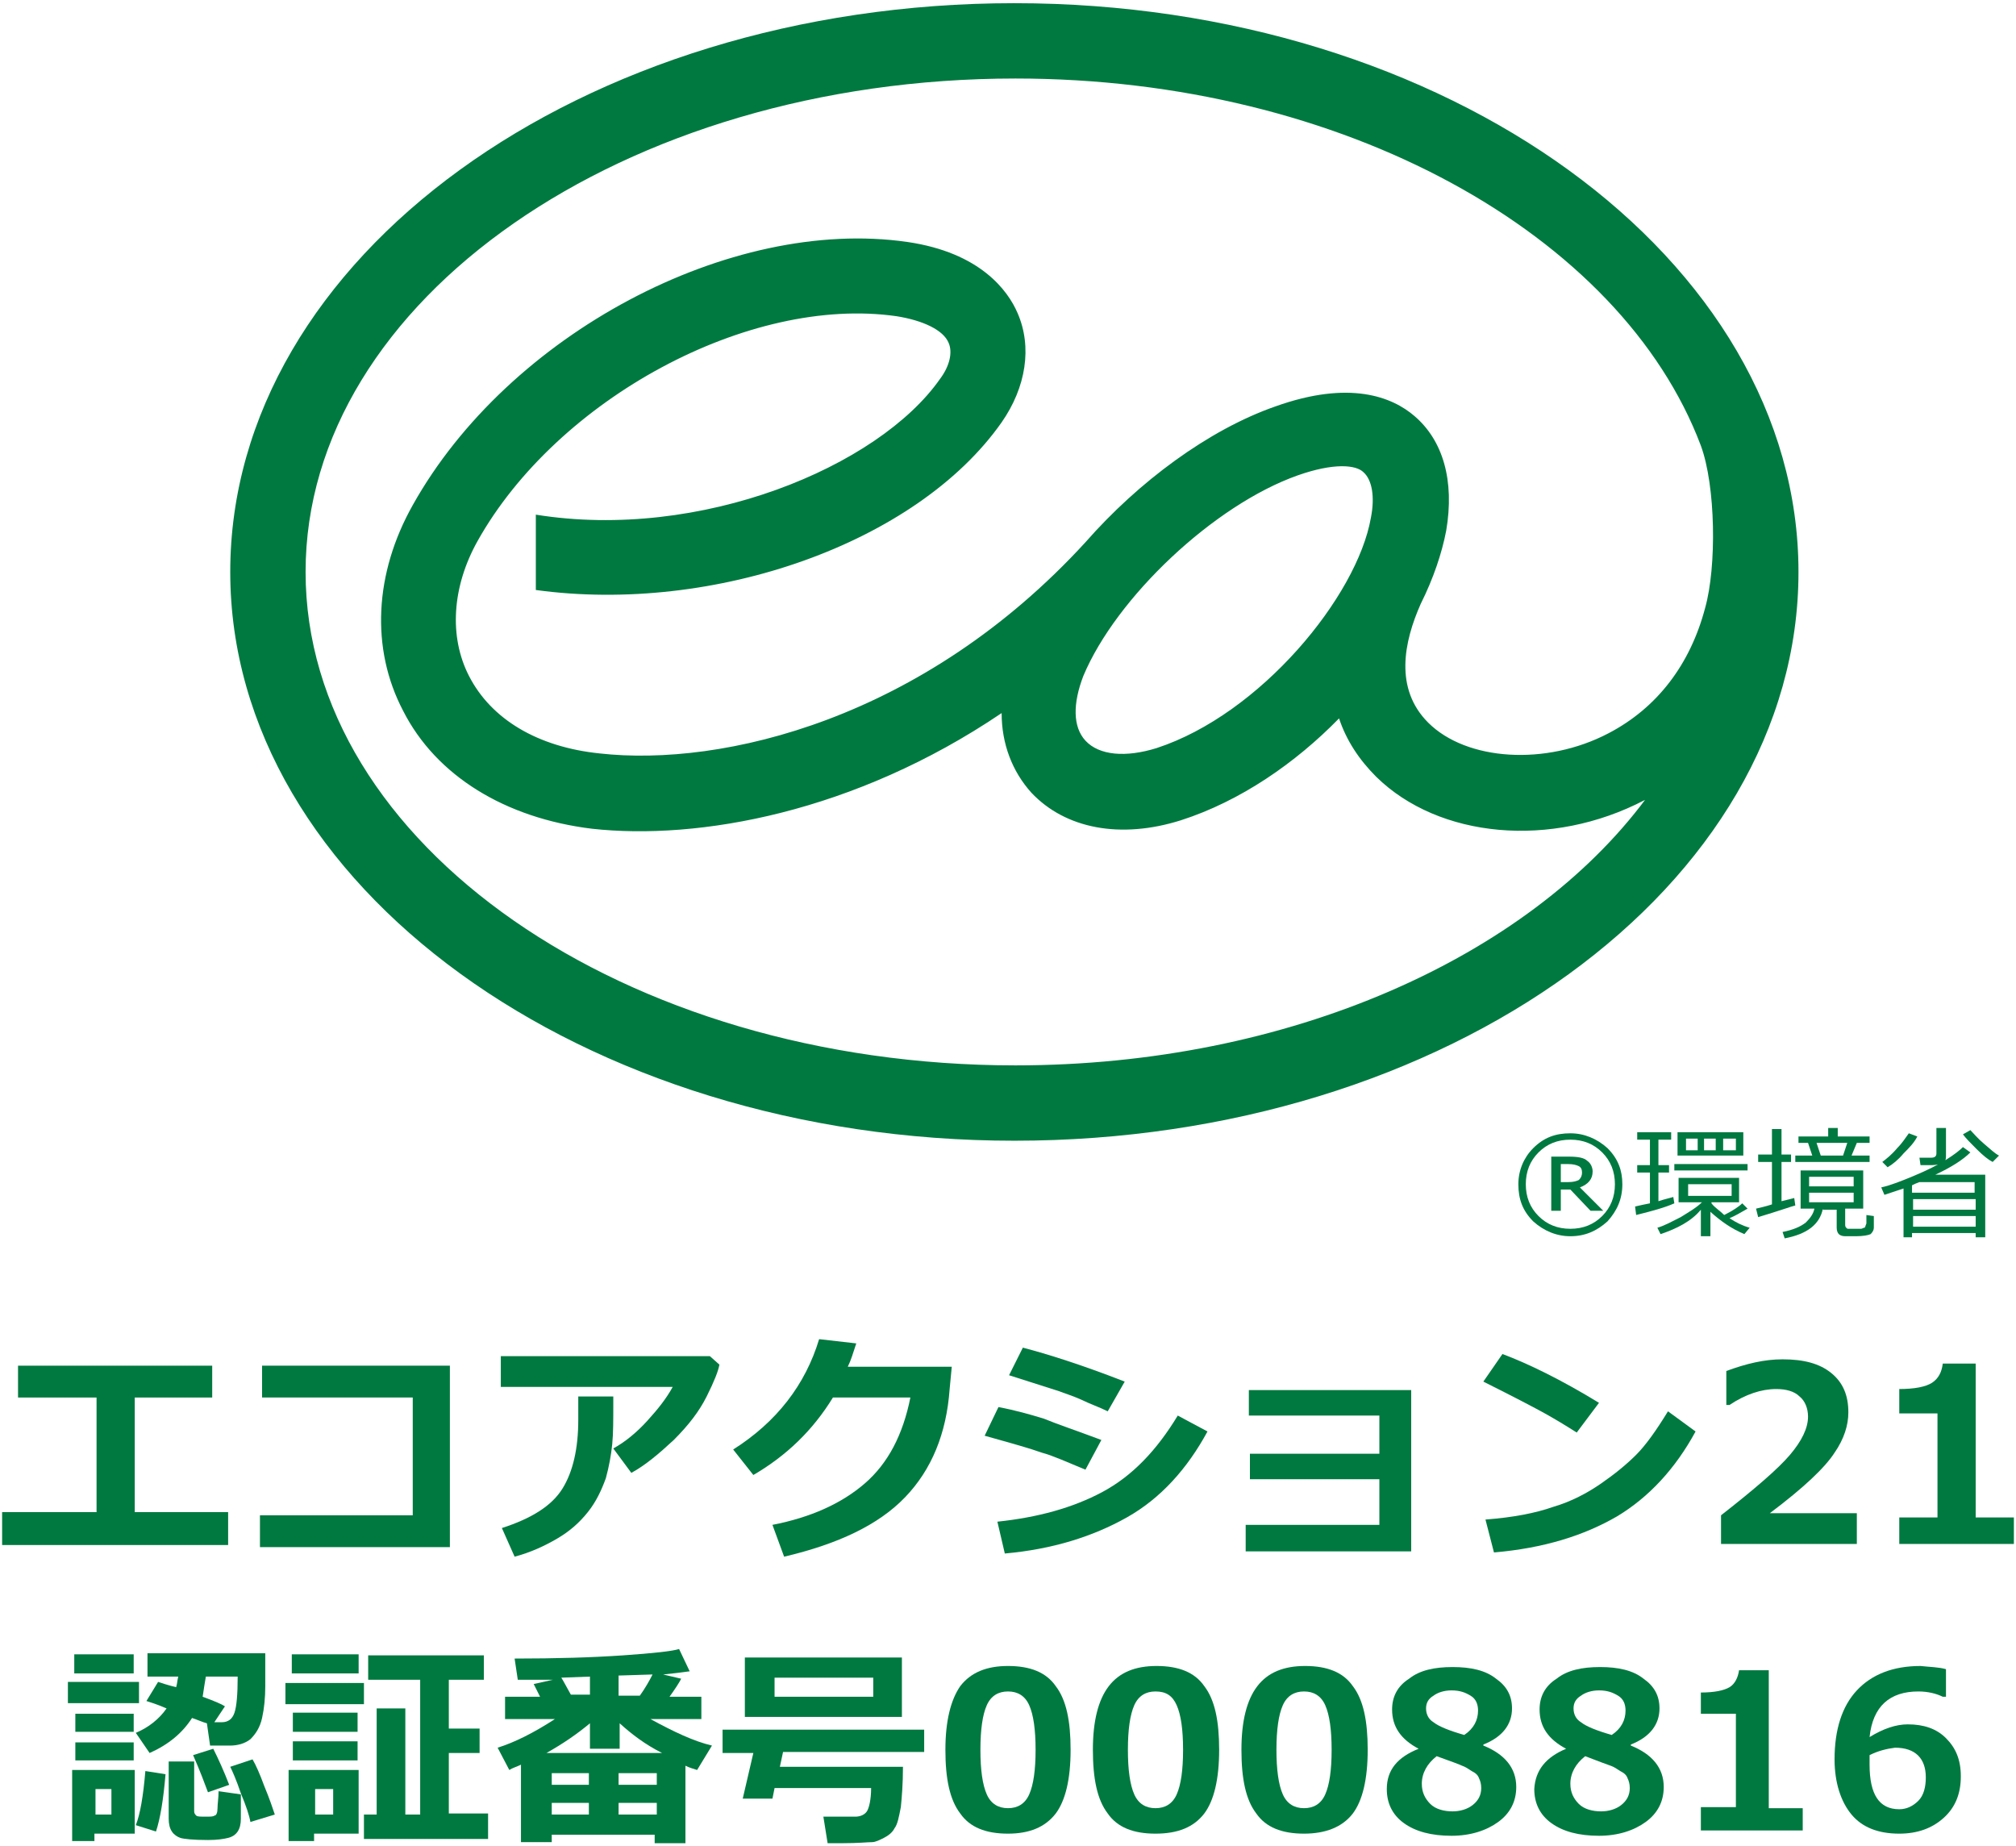 <?xml version="1.0" encoding="utf-8"?>
<svg version="1.1" xmlns="http://www.w3.org/2000/svg" xmlns:xlink="http://www.w3.org/1999/xlink" x="0px" y="0px" width="190px" height="174px" viewBox="0 0 190 174" style="enable-background:new 0 0 190 174;" xml:space="preserve">
<style type="text/css">
	.st0{fill:#007940;}
</style>
<g>
	<g>
		<g>
			<path class="st0" d="M21.5,145.6H0.2v-3.1h8.9v-10.8H1.7v-3H20v3h-7.3v10.8h8.8V145.6z"/>
			<path class="st0" d="M42.4,145.8H24.5v-3h14.4v-11.1l-14.2,0v-3h17.7V145.8z"/>
			<path class="st0" d="M67.8,128.6c-0.1,0.6-0.5,1.6-1.2,3c-0.7,1.4-1.7,2.7-3.1,4.1c-1.4,1.3-2.7,2.4-4,3.1l-1.7-2.3
				c1.1-0.6,2.2-1.5,3.2-2.6c1-1.1,1.8-2.1,2.4-3.2H47.2v-2.9h19.7L67.8,128.6z M57.8,131.7v0.6c0,1.5,0,2.8-0.1,3.8
				c-0.1,1-0.3,2.1-0.6,3.2c-0.4,1.1-0.9,2.2-1.7,3.2c-0.8,1-1.7,1.8-2.9,2.5c-1.2,0.7-2.5,1.3-4,1.7l-1.2-2.7
				c2.8-0.9,4.7-2.1,5.7-3.7c1-1.6,1.5-3.8,1.5-6.5l0-2.2H57.8z"/>
			<path class="st0" d="M89.7,128.8l-0.2,2.1c-0.3,4.2-1.7,7.6-4.2,10.2c-2.5,2.6-6.3,4.4-11.4,5.6l-1.1-3c3.6-0.7,6.5-2,8.7-3.9
				c2.2-1.9,3.6-4.6,4.3-8.1h-7.3c-1.9,3.1-4.4,5.5-7.5,7.3l-1.9-2.4c4.1-2.6,6.8-6.1,8.1-10.4l3.5,0.4c-0.3,0.9-0.5,1.6-0.8,2.2
				H89.7z"/>
			<path class="st0" d="M103.8,135.7l-1.5,2.8c-1.7-0.7-3-1.3-4.1-1.6c-1.1-0.4-2.9-0.9-5.4-1.6l1.3-2.7c1.6,0.3,3,0.7,4.3,1.1
				C99.6,134.2,101.4,134.8,103.8,135.7z M113.8,134.9c-1.9,3.5-4.4,6.3-7.6,8.1s-7,3-11.5,3.4l-0.7-3c3.8-0.4,7.1-1.3,9.9-2.8
				c2.8-1.5,5.1-3.9,7.1-7.2L113.8,134.9z M106,130.2l-1.6,2.8c-0.8-0.4-1.7-0.7-2.5-1.1c-0.9-0.4-1.6-0.6-2.1-0.8l-4.7-1.5l1.3-2.6
				C98.7,127.6,101.9,128.6,106,130.2z"/>
			<path class="st0" d="M133,146.2h-15.6v-2.5H130v-4.3h-12.2V137H130v-3.6h-12.3v-2.4H133V146.2z"/>
			<path class="st0" d="M150.7,132.2l-2.1,2.8c-1.1-0.7-2.1-1.3-3-1.8c-0.9-0.5-2.8-1.5-5.8-3l1.8-2.6
				C144,128.5,147.1,130,150.7,132.2z M159.8,134.9c-1.9,3.5-4.4,6.2-7.4,8c-3.1,1.8-6.9,3-11.6,3.4l-0.8-3.1
				c2.6-0.2,4.7-0.6,6.4-1.2c1.7-0.5,3.2-1.3,4.5-2.2c1.3-0.9,2.4-1.8,3.3-2.7c0.9-0.9,1.9-2.3,3-4.1L159.8,134.9z"/>
			<path class="st0" d="M175,145.5h-12.8v-2.7c3.2-2.5,5.4-4.4,6.5-5.7c1.1-1.3,1.7-2.5,1.7-3.6c0-0.8-0.3-1.5-0.8-1.9
				c-0.5-0.5-1.3-0.7-2.2-0.7c-1.4,0-2.9,0.5-4.4,1.5h-0.3v-3.2c1.9-0.7,3.6-1.1,5.3-1.1c2,0,3.5,0.4,4.6,1.3
				c1.1,0.9,1.6,2.1,1.6,3.7c0,1.2-0.4,2.5-1.3,3.8c-0.9,1.4-2.9,3.3-6.1,5.7h8.2V145.5z"/>
			<path class="st0" d="M189.8,145.5H179V143h3.6v-9.8H179v-2.3c1.4,0,2.5-0.2,3.1-0.6c0.6-0.4,0.9-1,1-1.8h3.1V143h3.6V145.5z"/>
		</g>
		<g>
			<path class="st0" d="M148,116.5c-1.3,0-2.5-0.5-3.5-1.4c-1-1-1.4-2.1-1.4-3.5c0-1.3,0.5-2.5,1.4-3.4c1-1,2.1-1.4,3.5-1.4
				c1.3,0,2.5,0.5,3.5,1.4c1,1,1.4,2.1,1.4,3.4c0,1.4-0.5,2.5-1.4,3.5C150.5,116,149.4,116.5,148,116.5z M148,107.4
				c-1.2,0-2.2,0.4-3,1.2c-0.8,0.8-1.2,1.8-1.2,3c0,1.2,0.4,2.2,1.2,3c0.8,0.8,1.8,1.2,3,1.2s2.2-0.4,3-1.2c0.8-0.8,1.2-1.8,1.2-3
				c0-1.2-0.4-2.2-1.2-3C150.2,107.8,149.2,107.4,148,107.4z M151.1,114.1h-1.2l-1.9-2h-0.9v2h-0.9V109h1.7c0.8,0,1.4,0.1,1.7,0.4
				c0.3,0.2,0.5,0.6,0.5,1c0,0.7-0.4,1.2-1.2,1.5L151.1,114.1z M147.1,109.6v1.8h0.7c0.5,0,0.8-0.1,1-0.2c0.2-0.2,0.3-0.4,0.3-0.7
				c0-0.3-0.1-0.5-0.3-0.6c-0.2-0.1-0.5-0.2-1-0.2H147.1z"/>
			<path class="st0" d="M154.2,114.5l-0.1-0.8c0.4-0.1,0.9-0.2,1.4-0.3v-2.9h-1.2v-0.7h1.2v-2.4h-1.2v-0.7h3.2v0.7h-1.2v2.4h1v0.7
				h-1v2.7c0.6-0.2,1.1-0.3,1.4-0.4l0.1,0.6C156.9,113.8,155.8,114.1,154.2,114.5z M156.5,116.3l-0.3-0.6c0.7-0.2,1.4-0.6,2.2-1
				c0.8-0.5,1.5-0.9,2-1.4h-2.2V111h5.7v2.3h-2.6v0.1c0.3,0.4,0.8,0.7,1.2,1.1c0.8-0.4,1.4-0.8,1.7-1.1l0.5,0.5
				c-0.7,0.4-1.2,0.7-1.7,0.9c0.6,0.4,1.2,0.7,1.9,0.9l-0.5,0.6c-1.2-0.5-2.2-1.2-3.2-2.1v2.3h-0.9v-2.5
				C159.4,115.1,158,115.8,156.5,116.3z M157.8,110.3v-0.6h6.9v0.6H157.8z M158.1,108.9v-2.2h6.2v2.2H158.1z M160,108.4v-1.1h-1.1
				v1.1H160z M163.2,111.6h-4.1v1.1h4.1V111.6z M160.6,107.3v1.1h1.1v-1.1H160.6z M163.6,107.3h-1.2v1.1h1.2V107.3z"/>
			<path class="st0" d="M165.7,114.7l-0.2-0.8c0.4-0.1,0.9-0.2,1.5-0.4v-4h-1.3v-0.7h1.3v-2.4h0.9v2.4h0.9v0.7h-0.9v3.7l1.2-0.3
				l0.1,0.7C168.8,113.7,167.7,114.1,165.7,114.7z M171.8,113.9c-0.3,1.5-1.5,2.4-3.6,2.8l-0.2-0.6c1-0.2,1.7-0.5,2.2-0.9
				c0.4-0.4,0.7-0.8,0.8-1.3h-1.3v-3.6h5.9v3.6h-1.7v1.5c0,0.1,0,0.2,0.1,0.3c0.1,0.1,0.1,0.1,0.2,0.1c0.1,0,0.3,0,0.6,0
				s0.5,0,0.6,0c0.1,0,0.2-0.1,0.3-0.1c0.1,0,0.1-0.2,0.2-0.4c0-0.2,0-0.5,0-0.8l0.7,0.1v1.1c0,0.2-0.1,0.4-0.3,0.6
				c-0.2,0.1-0.7,0.2-1.4,0.2c-0.4,0-0.7,0-1,0c-0.3,0-0.5-0.1-0.6-0.2c-0.1-0.1-0.2-0.3-0.2-0.6v-1.7H171.8z M170.8,108.9l-0.4-1.2
				h-0.9v-0.6h2.8v-0.8h0.9v0.8h3v0.6H175l-0.5,1.2h1.7v0.6h-7v-0.6H170.8z M170.5,111.8h4.2v-0.9h-4.2V111.8z M174.7,112.4h-4.2
				v0.9h4.2V112.4z M171.2,107.7l0.4,1.2h2.1l0.4-1.2H171.2z"/>
			<path class="st0" d="M186.1,116.2h-5.9v0.4h-0.8V112c-0.6,0.2-1.2,0.4-1.8,0.6l-0.3-0.7c0.9-0.2,1.9-0.6,3.1-1.1
				c1.2-0.5,2.2-1,3-1.5c0.8-0.5,1.3-0.9,1.6-1.2l0.7,0.5c-0.7,0.7-1.8,1.4-3.3,2.1h4.7v5.9h-0.9V116.2z M177.9,110l-0.5-0.5
				c0.4-0.3,0.9-0.7,1.4-1.3c0.5-0.5,0.8-1,1.1-1.4l0.8,0.3c-0.3,0.6-0.8,1.1-1.3,1.6C178.9,109.3,178.4,109.7,177.9,110z
				 M186.1,112.4v-1h-5.2c-0.3,0.1-0.5,0.2-0.7,0.3v0.7H186.1z M180.3,114h5.9v-1h-5.9V114z M180.3,115.6h5.9v-1h-5.9V115.6z
				 M182.1,109.8H181l-0.1-0.7h1.1c0.3,0,0.5-0.1,0.5-0.4v-2.4h0.9v2.7c0,0.3-0.1,0.5-0.3,0.6S182.4,109.8,182.1,109.8z
				 M187.8,109.5c-0.4-0.2-0.9-0.6-1.5-1.2c-0.6-0.6-1-1-1.3-1.4l0.7-0.4c0.3,0.3,0.7,0.8,1.3,1.3c0.6,0.5,1,0.9,1.4,1.1
				L187.8,109.5z"/>
		</g>
		<g>
			<path class="st0" d="M13.1,160.5H6.4v-2h6.7V160.5z M12.7,172.8H8.9v0.7H6.8v-6.7h5.9V172.8z M12.6,157.7H7v-1.8h5.6V157.7z
				 M12.5,163.2H7.1v-1.7h5.5V163.2z M12.5,165.9H7.1v-1.7h5.5V165.9z M10.5,171v-2.4H9v2.4H10.5z M15.6,167.2
				c-0.2,2.4-0.5,4.2-0.9,5.4l-1.9-0.6c0.4-1,0.7-2.7,0.9-5.1L15.6,167.2z M18.1,161.9c-0.9,1.4-2.2,2.5-4,3.3l-1.3-1.9
				c1.2-0.5,2.2-1.3,2.9-2.3c-0.9-0.4-1.6-0.6-1.9-0.7l1.1-1.8c0.3,0.1,0.9,0.3,1.7,0.5c0.1-0.3,0.1-0.6,0.2-1h-2.9v-2.2H25
				c0,0.9,0,2,0,3.1c0,1.1-0.1,2.1-0.3,3c-0.2,0.9-0.6,1.5-1.1,2c-0.5,0.4-1.2,0.6-1.9,0.6h-1.9l-0.3-2.1
				C19.1,162.3,18.7,162.1,18.1,161.9z M22.7,171.4c0,0.5-0.1,0.9-0.3,1.2c-0.2,0.3-0.5,0.5-0.9,0.6c-0.4,0.1-1,0.2-1.9,0.2
				c-1.4,0-2.3-0.1-2.6-0.2c-0.3-0.1-0.6-0.3-0.8-0.6c-0.2-0.3-0.3-0.7-0.3-1.2V166h2.4v4.7c0,0.2,0.1,0.3,0.2,0.4
				c0.1,0.1,0.4,0.1,0.9,0.1c0.4,0,0.7,0,0.8-0.1c0.2,0,0.3-0.3,0.3-0.7c0-0.4,0.1-1,0.1-1.6l2.1,0.3V171.4z M21.6,168.2l-2,0.7
				c-0.3-0.8-0.7-1.9-1.4-3.5l1.9-0.6C20.6,165.8,21.1,166.9,21.6,168.2z M19.4,158c-0.1,0.6-0.2,1.2-0.3,1.9
				c1.1,0.4,1.8,0.7,2.1,0.9l-1,1.5h0.7c0.6,0,1-0.3,1.2-0.9c0.2-0.6,0.3-1.7,0.3-3.4H19.4z M25.9,171l-2.3,0.7
				c-0.1-0.6-0.4-1.5-0.9-2.7c-0.4-1.2-0.8-2.1-1-2.5l2.1-0.7c0.3,0.5,0.7,1.4,1.1,2.5C25.4,169.5,25.7,170.4,25.9,171z"/>
			<path class="st0" d="M34.3,160.6h-7.4v-2h7.4V160.6z M33.8,172.8h-4.2v0.7h-2.4v-6.7h6.6V172.8z M33.8,157.7h-6.3v-1.8h6.3V157.7
				z M33.7,163.2h-6.1v-1.8h6.1V163.2z M33.7,165.9h-6.1v-1.8h6.1V165.9z M31.4,171v-2.4h-1.7v2.4H31.4z M46,173.3H34.3V171h1.2v-10
				h2.7v10h1.4v-12.7h-4.9V156h10.9v2.3h-3.3v4.6h2.9v2.3h-2.9v5.7H46V173.3z"/>
			<path class="st0" d="M61.9,172.9H52v0.7h-2.9v-7.3c-0.4,0.2-0.8,0.3-1.1,0.5l-1.1-2.1c1.6-0.5,3.4-1.4,5.4-2.7h-4.7v-2.1h3.3
				l-0.6-1.2l1.8-0.4c-1.2,0-2.3,0-3.3,0l-0.3-2c3.9,0,7.3-0.1,10.2-0.3c2.9-0.2,4.7-0.4,5.3-0.6l1,2.1c-0.7,0.1-1.5,0.2-2.5,0.3
				l1.7,0.4c-0.2,0.4-0.6,1-1.1,1.7h3v2.1h-4.8c2.2,1.2,4.1,2.1,5.8,2.5l-1.4,2.3c-0.3-0.1-0.7-0.2-1.1-0.4v7.3h-2.9V172.9z
				 M51.5,165.2h10.9c-1.6-0.8-2.9-1.8-4-2.8v2.4h-2.8v-2.4C54.4,163.4,53.1,164.3,51.5,165.2z M55.5,167.1H52v1.1h3.5V167.1z
				 M52,171h3.5v-1.1H52V171z M52.9,158.1c0.2,0.3,0.5,0.9,0.9,1.6h1.8V158L52.9,158.1z M61.9,168.2v-1.1h-3.6v1.1H61.9z M58.3,171
				h3.6v-1.1h-3.6V171z M58.3,157.9v1.9h2c0.5-0.7,0.9-1.4,1.2-2L58.3,157.9z"/>
			<path class="st0" d="M85.1,166.5c0,1.6-0.1,2.8-0.2,3.8c-0.2,1-0.3,1.6-0.6,2c-0.2,0.4-0.6,0.7-1,0.9s-0.8,0.4-1.1,0.4
				c-0.4,0-1.3,0.1-2.8,0.1H78l-0.4-2.5h3c0.5,0,0.9-0.2,1.1-0.5c0.2-0.3,0.4-1.1,0.4-2.2H73l-0.2,1H70l1-4.3h-2.9V163h19v2.1H73.8
				l-0.3,1.4H85.1z M85,161.8H70.2v-5.6H85V161.8z M82.3,159.9v-1.8H73v1.8H82.3z"/>
			<path class="st0" d="M95,172.8c-2.1,0-3.6-0.6-4.5-1.9c-1-1.3-1.4-3.3-1.4-6c0-2.7,0.5-4.7,1.4-6c1-1.3,2.5-1.9,4.5-1.9
				c2.1,0,3.6,0.6,4.5,1.9c1,1.3,1.4,3.3,1.4,6c0,2.8-0.5,4.8-1.4,6C98.5,172.2,97,172.8,95,172.8z M95,159.4c-0.9,0-1.6,0.4-2,1.3
				c-0.4,0.9-0.6,2.3-0.6,4.2c0,1.9,0.2,3.3,0.6,4.2c0.4,0.9,1.1,1.3,2,1.3c0.9,0,1.6-0.4,2-1.3c0.4-0.9,0.6-2.3,0.6-4.2
				c0-1.9-0.2-3.3-0.6-4.2C96.6,159.8,95.9,159.4,95,159.4z"/>
			<path class="st0" d="M108.9,172.8c-2.1,0-3.6-0.6-4.5-1.9c-1-1.3-1.4-3.3-1.4-6c0-2.7,0.5-4.7,1.5-6c1-1.3,2.5-1.9,4.5-1.9
				c2.1,0,3.6,0.6,4.5,1.9c1,1.3,1.4,3.3,1.4,6c0,2.8-0.5,4.8-1.4,6C112.5,172.2,111,172.8,108.9,172.8z M108.9,159.4
				c-0.9,0-1.6,0.4-2,1.3c-0.4,0.9-0.6,2.3-0.6,4.2c0,1.9,0.2,3.3,0.6,4.2c0.4,0.9,1.1,1.3,2,1.3c0.9,0,1.6-0.4,2-1.3
				c0.4-0.9,0.6-2.3,0.6-4.2c0-1.9-0.2-3.3-0.6-4.2C110.5,159.8,109.9,159.4,108.9,159.4z"/>
			<path class="st0" d="M122.9,172.8c-2.1,0-3.6-0.6-4.5-1.9c-1-1.3-1.4-3.3-1.4-6c0-2.7,0.5-4.7,1.5-6c1-1.3,2.5-1.9,4.5-1.9
				c2.1,0,3.6,0.6,4.5,1.9c1,1.3,1.4,3.3,1.4,6c0,2.8-0.5,4.8-1.4,6C126.5,172.2,124.9,172.8,122.9,172.8z M122.9,159.4
				c-0.9,0-1.6,0.4-2,1.3c-0.4,0.9-0.6,2.3-0.6,4.2c0,1.9,0.2,3.3,0.6,4.2c0.4,0.9,1.1,1.3,2,1.3c0.9,0,1.6-0.4,2-1.3
				c0.4-0.9,0.6-2.3,0.6-4.2c0-1.9-0.2-3.3-0.6-4.2C124.5,159.8,123.8,159.4,122.9,159.4z"/>
			<path class="st0" d="M133.7,164.8L133.7,164.8c-1.7-0.9-2.5-2.1-2.5-3.7c0-1.2,0.5-2.2,1.6-2.9c1-0.8,2.4-1.1,4.1-1.1
				c1.7,0,3.1,0.3,4.1,1.1c1,0.7,1.5,1.6,1.5,2.8c0,1.5-0.9,2.7-2.7,3.4v0.1c2,0.8,3.1,2.1,3.1,3.9c0,1.4-0.6,2.5-1.7,3.3
				c-1.1,0.8-2.6,1.3-4.4,1.3c-1.9,0-3.4-0.4-4.5-1.2c-1.1-0.8-1.6-1.9-1.6-3.2C130.7,166.8,131.7,165.6,133.7,164.8z M135.4,165.5
				c-0.9,0.7-1.4,1.6-1.4,2.6c0,0.8,0.3,1.4,0.8,1.9s1.3,0.7,2.1,0.7c0.7,0,1.4-0.2,1.9-0.6c0.5-0.4,0.8-0.9,0.8-1.6
				c0-0.4-0.1-0.7-0.2-0.9c-0.1-0.3-0.3-0.5-0.7-0.7c-0.3-0.2-0.6-0.4-0.9-0.5C137.6,166.3,136.8,166,135.4,165.5z M139.3,161.2
				c0-0.6-0.2-1.1-0.7-1.4c-0.5-0.3-1-0.5-1.8-0.5c-0.7,0-1.3,0.2-1.7,0.5c-0.5,0.3-0.7,0.7-0.7,1.2c0,0.5,0.2,1,0.7,1.3
				c0.5,0.4,1.5,0.8,2.9,1.2C138.9,162.9,139.3,162.1,139.3,161.2z"/>
			<path class="st0" d="M147.6,164.8L147.6,164.8c-1.7-0.9-2.5-2.1-2.5-3.7c0-1.2,0.5-2.2,1.6-2.9c1-0.8,2.4-1.1,4.1-1.1
				c1.7,0,3.1,0.3,4.1,1.1c1,0.7,1.5,1.6,1.5,2.8c0,1.5-0.9,2.7-2.7,3.4v0.1c2,0.8,3.1,2.1,3.1,3.9c0,1.4-0.6,2.5-1.7,3.3
				c-1.1,0.8-2.6,1.3-4.4,1.3c-1.9,0-3.4-0.4-4.5-1.2c-1.1-0.8-1.6-1.9-1.6-3.2C144.7,166.8,145.7,165.6,147.6,164.8z M149.4,165.5
				c-0.9,0.7-1.4,1.6-1.4,2.6c0,0.8,0.3,1.4,0.8,1.9c0.5,0.5,1.3,0.7,2.1,0.7c0.7,0,1.4-0.2,1.9-0.6c0.5-0.4,0.8-0.9,0.8-1.6
				c0-0.4-0.1-0.7-0.2-0.9c-0.1-0.3-0.3-0.5-0.7-0.7c-0.3-0.2-0.6-0.4-0.9-0.5C151.5,166.3,150.7,166,149.4,165.5z M153.2,161.2
				c0-0.6-0.2-1.1-0.7-1.4c-0.5-0.3-1-0.5-1.8-0.5c-0.7,0-1.3,0.2-1.7,0.5c-0.5,0.3-0.7,0.7-0.7,1.2c0,0.5,0.2,1,0.7,1.3
				c0.5,0.4,1.5,0.8,2.9,1.2C152.8,162.9,153.2,162.1,153.2,161.2z"/>
			<path class="st0" d="M170,172.5h-9.7v-2.2h3.3v-8.8h-3.3v-2c1.3,0,2.2-0.2,2.7-0.5c0.5-0.3,0.8-0.9,0.9-1.6h2.8v13h3.2V172.5z"/>
			<path class="st0" d="M183.4,157.3v2.6h-0.3c-0.6-0.3-1.4-0.5-2.3-0.5c-2.7,0-4.3,1.4-4.6,4.3c1.3-0.8,2.5-1.2,3.6-1.2
				c1.5,0,2.7,0.4,3.6,1.3c0.9,0.9,1.4,2,1.4,3.6c0,1.6-0.5,2.9-1.6,3.9c-1.1,1-2.5,1.5-4.2,1.5c-2,0-3.5-0.6-4.5-1.8
				c-1-1.2-1.6-3-1.6-5.2c0-2.8,0.7-5,2.1-6.5c1.4-1.5,3.4-2.3,6-2.3C181.9,157.1,182.7,157.1,183.4,157.3z M176.2,165.4l0,0.4
				c0,0.2,0,0.4,0,0.5c0,2.8,0.9,4.2,2.8,4.2c0.7,0,1.3-0.3,1.8-0.8c0.5-0.5,0.7-1.3,0.7-2.2c0-1.8-1-2.8-2.9-2.8
				C177.8,164.8,177,165,176.2,165.4z"/>
		</g>
		<path class="st0" d="M95.6,0.3c-40.8,0-73.9,24-73.9,53.6c0,29.5,33.2,53.6,73.9,53.6c40.8,0,73.9-24,73.9-53.6
			C169.5,24.4,136.4,0.3,95.6,0.3L95.6,0.3z M151.6,69.1c-5.9,3.1-13.4,2.6-17-1c-3.2-3.2-2.3-7.6-0.7-11.2c1.2-2.4,2-4.8,2.4-6.9
			c0.8-4.7-0.3-8.5-3-10.8c-2.1-1.8-6.1-3.4-13.1-0.9c-6.3,2.2-12.9,7.1-17.9,12.8C87,67.8,68.1,72.3,56.5,71
			c-5.8-0.6-10.2-3.2-12.3-7.3c-1.9-3.7-1.6-8.4,0.8-12.7c7.5-13.4,25.6-23.2,39.5-21.2c2.5,0.4,4.4,1.3,4.9,2.5
			c0.4,0.9,0.1,2.2-0.8,3.4C82.8,44,66,51,50.5,48.5v7.1c16.8,2.3,35.9-4.4,43.9-15.8c2.3-3.3,2.9-7.1,1.5-10.3
			c-0.9-2.1-3.5-5.7-10.4-6.7c-16.7-2.4-37.6,8.7-46.6,24.8C35.3,54,34.9,61.1,38,67c3.1,6.1,9.6,10.1,17.8,11.1
			c10,1.1,24.7-1.5,38.6-10.9c0,2.9,1,5.5,2.8,7.5c3.2,3.4,8.4,4.4,14.1,2.6c5.6-1.8,10.8-5.4,14.9-9.6c0.7,2.1,1.9,3.9,3.5,5.5
			c5.9,5.8,16.5,6.8,25.3,2.2c0,0,0.1,0,0.1-0.1c-11.1,14.9-33.6,25.1-59.4,25.1c-36.9,0-66.9-20.9-66.9-46.5s30-46.5,66.9-46.5
			c30.9,0,57.1,14.7,64.6,34.6c1.4,3.8,1.5,11.4,0.4,15.3C159.3,62.6,156.2,66.7,151.6,69.1L151.6,69.1z M129.2,48.8
			c-1.3,7.4-10.4,18.5-20.2,21.7c-2.9,0.9-5.4,0.7-6.7-0.7c-1.2-1.3-1.2-3.5-0.2-6.1c3.1-7.4,12.3-16.1,20.2-18.9
			c3.4-1.2,5.5-1,6.2-0.3C129.3,45.2,129.6,46.8,129.2,48.8L129.2,48.8z"/>
	</g>
</g>
</svg>
